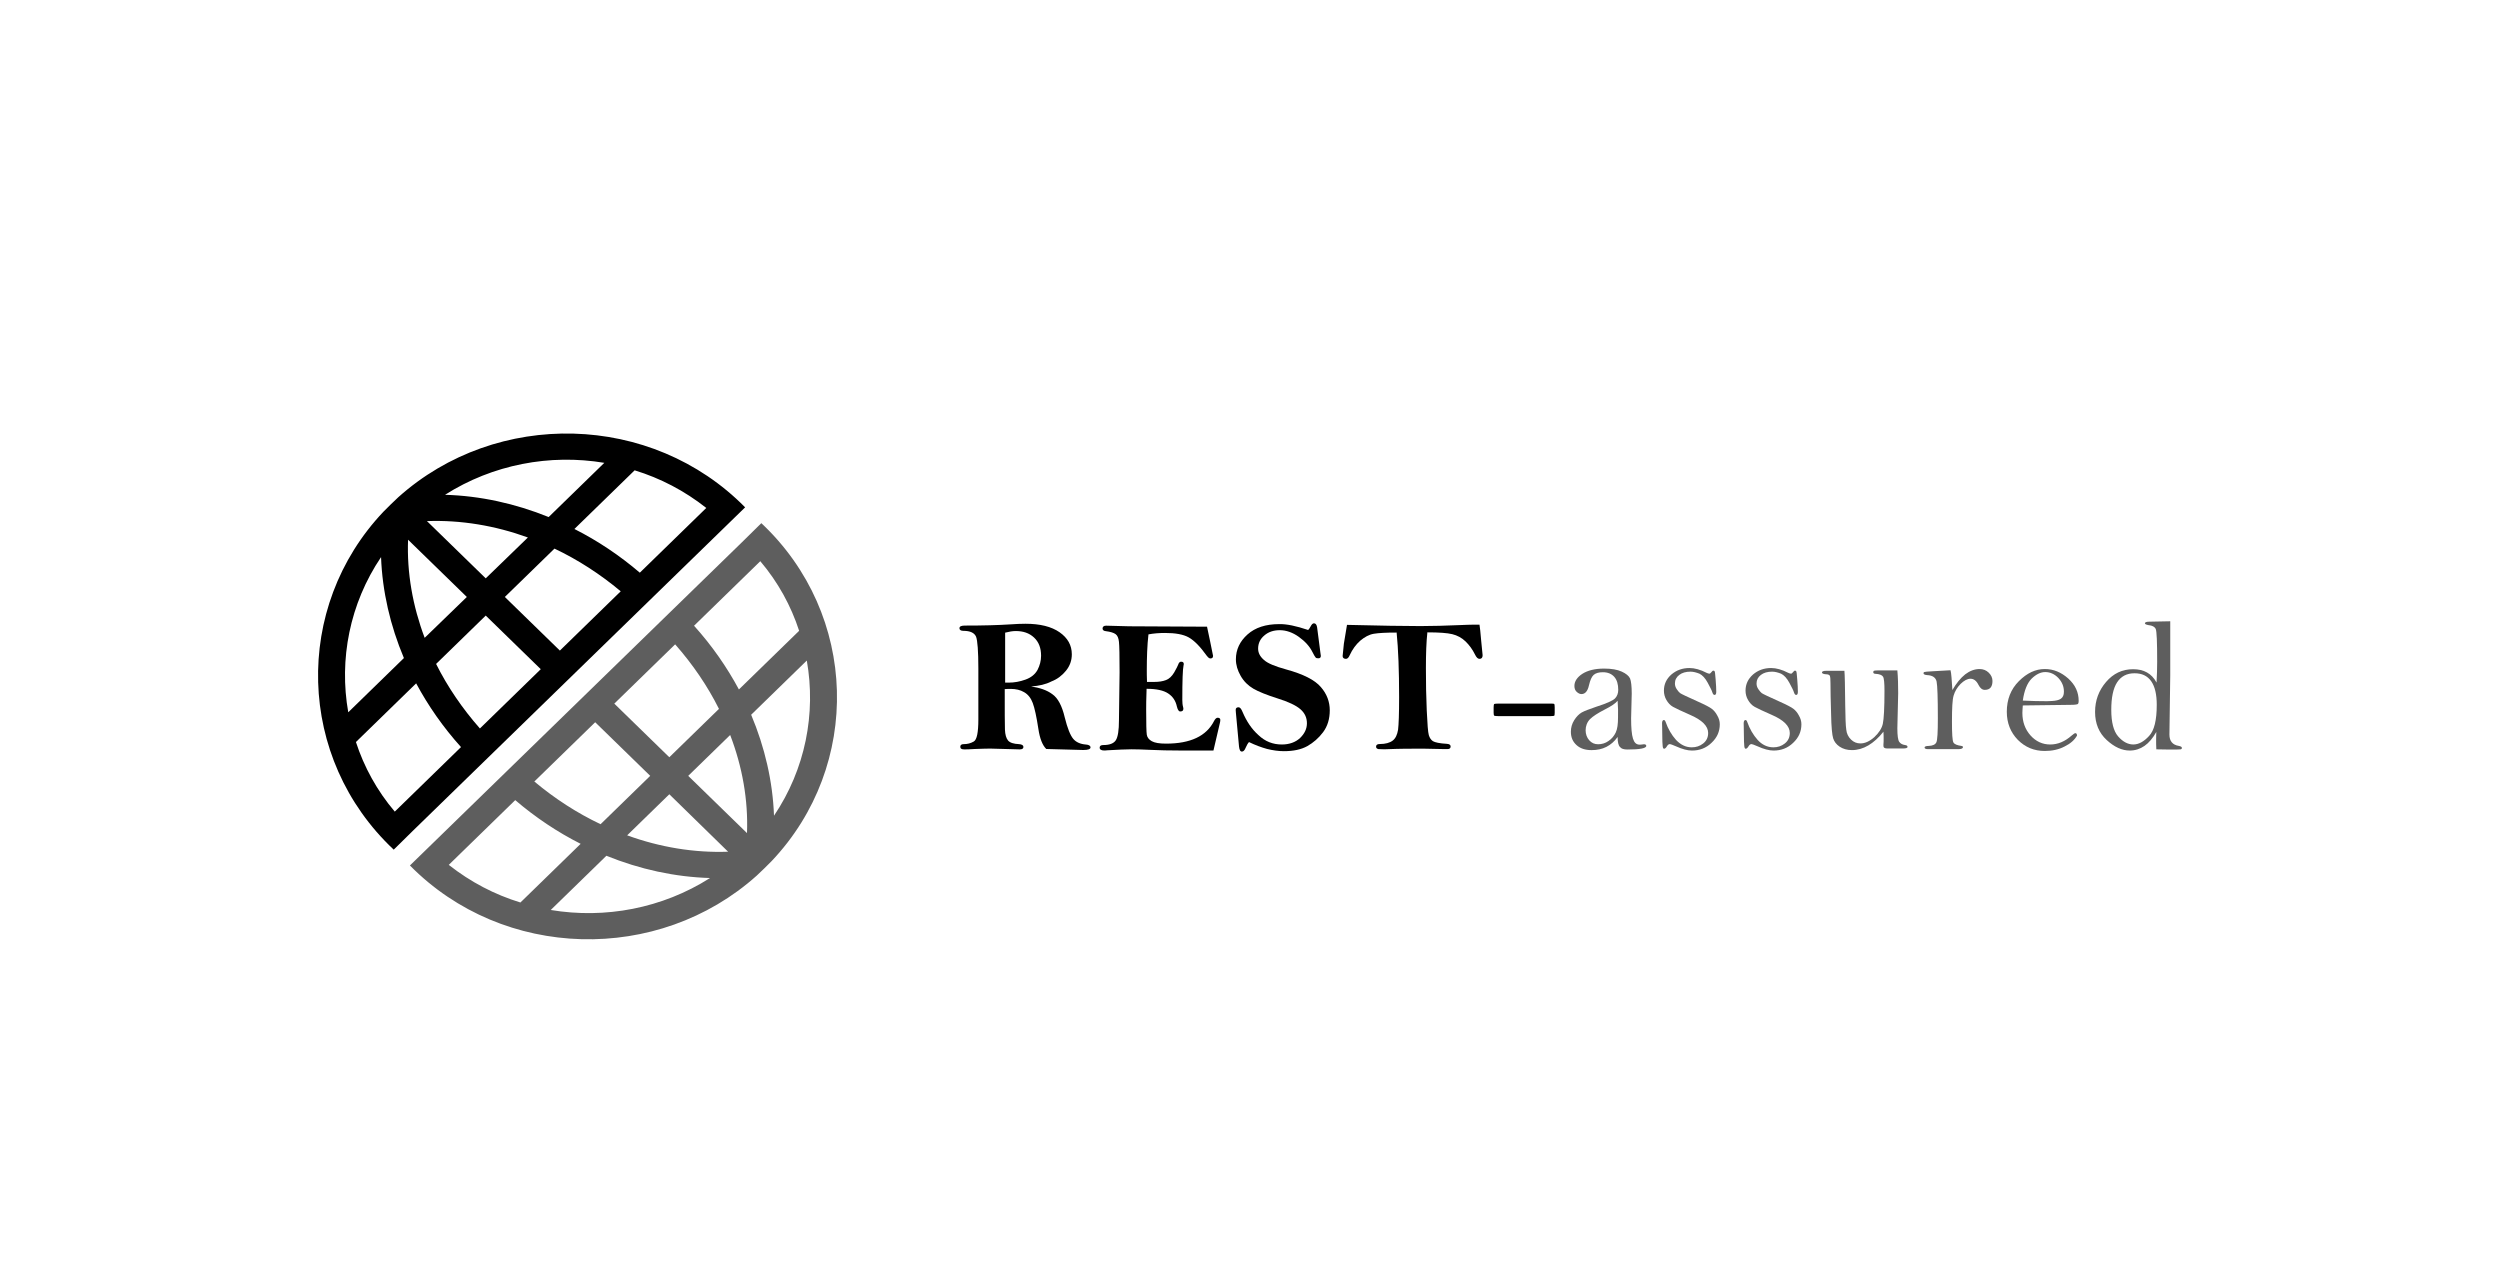 <?xml version="1.0" encoding="UTF-8"?>
<svg xmlns="http://www.w3.org/2000/svg" width="173" height="89" viewBox="0 0 173 89" fill="none">
  <g clip-path="url(#clip0_1481_36529)">
    <path d="M28.568 57.494C35.495 50.746 44.636 41.842 51.563 35.108C45.096 28.542 34.374 28.304 27.562 34.408C27.232 34.716 26.858 35.08 26.542 35.402C20.261 42.024 20.52 52.482 27.246 58.796L28.568 57.494ZM48.875 35.15L44.276 39.63C42.882 38.44 41.359 37.418 39.749 36.606L43.917 32.546C45.699 33.092 47.366 33.96 48.875 35.15ZM41.819 32.028L37.967 35.78C35.653 34.842 33.224 34.31 30.796 34.24C34.101 32.14 38.053 31.398 41.819 32.028ZM29.545 36.06C31.888 35.976 34.259 36.368 36.53 37.194L33.613 40.022L29.545 36.06ZM34.935 41.31L38.37 37.964C39.994 38.734 41.531 39.728 42.954 40.918L38.743 45.02L34.935 41.31ZM37.421 46.308L33.21 50.41C31.989 49.024 30.968 47.526 30.178 45.944L33.613 42.598L37.421 46.308ZM28.238 37.348L32.305 41.31L29.387 44.138C28.554 41.926 28.151 39.63 28.238 37.348ZM26.369 38.552C26.456 40.918 27.002 43.284 27.95 45.538L24.099 49.29C23.452 45.622 24.199 41.772 26.369 38.552ZM24.63 51.348L28.798 47.288C29.632 48.842 30.666 50.326 31.902 51.698L27.318 56.164C26.082 54.708 25.191 53.07 24.63 51.348Z" fill="black"></path>
    <path d="M51.362 37.505C44.435 44.253 35.28 53.157 28.367 59.891C34.834 66.457 45.556 66.695 52.368 60.591C52.698 60.283 53.072 59.919 53.388 59.597C59.669 52.975 59.41 42.517 52.684 36.203L51.362 37.505ZM31.055 59.849L35.654 55.369C37.048 56.559 38.571 57.581 40.181 58.393L36.013 62.453C34.231 61.907 32.564 61.039 31.055 59.849ZM38.111 62.971L41.963 59.219C44.277 60.157 46.705 60.689 49.134 60.759C45.829 62.859 41.877 63.601 38.111 62.971ZM50.385 58.939C48.042 59.023 45.671 58.631 43.4 57.805L46.317 54.963L50.385 58.939ZM44.995 53.689L41.56 57.035C39.936 56.265 38.399 55.271 36.976 54.081L41.187 49.979L44.995 53.689ZM42.509 48.691L46.72 44.589C47.941 45.975 48.962 47.473 49.752 49.055L46.317 52.401L42.509 48.691ZM51.692 57.651L47.625 53.689L50.528 50.861C51.376 53.073 51.779 55.369 51.692 57.651ZM53.561 56.447C53.474 54.081 52.928 51.715 51.98 49.461L55.831 45.709C56.478 49.377 55.731 53.227 53.561 56.447ZM55.3 43.651L51.132 47.711C50.298 46.157 49.264 44.673 48.028 43.301L52.612 38.835C53.848 40.291 54.739 41.929 55.3 43.651Z" fill="#5E5E5E"></path>
    <path d="M71.353 47.504C71.942 47.588 72.445 47.756 72.819 48.036C73.207 48.302 73.494 48.848 73.681 49.646C73.868 50.402 74.069 50.892 74.27 51.13C74.471 51.368 74.773 51.494 75.147 51.522C75.348 51.536 75.463 51.606 75.463 51.718C75.463 51.844 75.291 51.9 74.96 51.9L72.402 51.83C72.143 51.578 71.956 51.116 71.856 50.444C71.726 49.59 71.597 49.002 71.468 48.652C71.338 48.302 71.137 48.05 70.864 47.896C70.605 47.742 70.289 47.672 69.944 47.672C69.844 47.672 69.7 47.672 69.528 47.686C69.528 49.198 69.528 50.136 69.542 50.486C69.556 50.836 69.628 51.088 69.757 51.242C69.887 51.396 70.145 51.48 70.519 51.494C70.72 51.508 70.821 51.578 70.821 51.69C70.821 51.802 70.735 51.858 70.562 51.858L68.522 51.802C68.249 51.802 67.889 51.816 67.472 51.83C67.084 51.858 66.826 51.858 66.725 51.858C66.538 51.858 66.452 51.802 66.452 51.676C66.452 51.55 66.538 51.494 66.696 51.494C66.941 51.494 67.171 51.438 67.386 51.312C67.602 51.186 67.702 50.682 67.702 49.786V48.582V46.258C67.702 45.068 67.645 44.326 67.544 44.06C67.429 43.794 67.142 43.654 66.668 43.654C66.481 43.654 66.394 43.584 66.394 43.472C66.394 43.346 66.524 43.29 66.768 43.29C68.019 43.29 69.068 43.262 69.93 43.206C70.318 43.178 70.663 43.164 70.965 43.164C71.971 43.164 72.761 43.36 73.322 43.752C73.882 44.144 74.17 44.648 74.17 45.278C74.17 45.698 74.04 46.076 73.767 46.412C73.494 46.748 73.164 47 72.761 47.154C72.359 47.364 71.899 47.462 71.353 47.504ZM69.542 47.238C69.657 47.238 69.743 47.238 69.801 47.238C70.189 47.238 70.577 47.168 70.965 47.028C71.353 46.888 71.626 46.664 71.798 46.356C71.956 46.048 72.043 45.726 72.043 45.376C72.043 44.844 71.885 44.424 71.554 44.116C71.223 43.808 70.807 43.668 70.289 43.668C70.074 43.668 69.829 43.71 69.556 43.78V47.238H69.542Z" fill="black"></path>
    <path d="M83.526 43.367C83.67 44.039 83.813 44.711 83.943 45.383C83.943 45.509 83.885 45.565 83.756 45.565C83.684 45.565 83.612 45.509 83.511 45.383C83.052 44.739 82.635 44.319 82.261 44.109C81.888 43.899 81.341 43.801 80.623 43.801C80.22 43.801 79.847 43.829 79.473 43.899C79.387 44.655 79.358 45.495 79.358 46.405C79.358 46.559 79.358 46.825 79.372 47.189H79.876C80.192 47.189 80.465 47.147 80.68 47.063C80.91 46.979 81.097 46.797 81.255 46.531C81.413 46.251 81.499 46.083 81.528 45.999C81.571 45.859 81.643 45.789 81.729 45.789C81.859 45.789 81.916 45.845 81.916 45.943C81.916 45.971 81.916 46.013 81.902 46.041C81.844 46.307 81.816 47.105 81.816 48.435C81.816 48.617 81.83 48.785 81.873 48.939C81.888 48.981 81.888 49.023 81.888 49.051C81.888 49.177 81.816 49.233 81.672 49.233C81.571 49.233 81.499 49.121 81.442 48.897C81.356 48.491 81.154 48.197 80.838 47.987C80.522 47.777 80.034 47.665 79.344 47.665C79.315 48.393 79.315 48.869 79.315 49.093C79.315 50.073 79.329 50.661 79.358 50.843C79.387 51.025 79.502 51.179 79.703 51.291C79.904 51.403 80.22 51.459 80.695 51.459C82.376 51.459 83.483 50.941 84.014 49.891C84.086 49.751 84.173 49.667 84.259 49.667C84.388 49.667 84.446 49.723 84.446 49.821C84.446 49.891 84.431 49.975 84.403 50.087L83.971 51.935H81.571C80.896 51.935 80.263 51.921 79.674 51.893C79.085 51.865 78.625 51.851 78.295 51.851C77.921 51.851 77.36 51.879 76.613 51.921C76.527 51.935 76.455 51.935 76.412 51.935C76.211 51.935 76.096 51.865 76.096 51.739C76.096 51.613 76.182 51.557 76.354 51.557C76.785 51.557 77.073 51.445 77.217 51.221C77.36 50.997 77.432 50.535 77.432 49.835L77.475 46.517C77.475 45.383 77.461 44.683 77.432 44.417C77.403 44.151 77.332 43.983 77.202 43.885C77.073 43.787 76.843 43.717 76.513 43.675C76.369 43.661 76.297 43.591 76.297 43.493C76.297 43.367 76.383 43.297 76.541 43.297L78.136 43.339L83.526 43.367Z" fill="black"></path>
    <path d="M90.525 43.595C90.583 43.539 90.64 43.455 90.698 43.343C90.77 43.203 90.842 43.133 90.928 43.133C91.043 43.133 91.115 43.231 91.144 43.413L91.373 45.177L91.402 45.387C91.402 45.499 91.345 45.555 91.23 45.555C91.144 45.555 91.072 45.541 91.043 45.499C91 45.457 90.928 45.331 90.813 45.107C90.626 44.729 90.31 44.379 89.879 44.071C89.448 43.763 89.002 43.609 88.557 43.609C88.125 43.609 87.766 43.735 87.493 43.973C87.206 44.211 87.062 44.519 87.062 44.883C87.062 45.177 87.191 45.429 87.464 45.667C87.723 45.905 88.24 46.115 89.002 46.325C90.181 46.647 90.985 47.053 91.402 47.543C91.819 48.019 92.02 48.565 92.02 49.153C92.02 49.755 91.862 50.259 91.56 50.665C91.258 51.071 90.885 51.393 90.468 51.631C90.037 51.869 89.505 51.981 88.844 51.981C88.47 51.981 88.082 51.925 87.68 51.827C87.278 51.715 86.861 51.561 86.43 51.351C86.343 51.449 86.272 51.575 86.2 51.743C86.128 51.925 86.041 52.009 85.941 52.009C85.826 52.009 85.769 51.897 85.74 51.659L85.524 49.321C85.51 49.223 85.51 49.153 85.51 49.125C85.51 48.999 85.582 48.943 85.711 48.943C85.812 48.943 85.898 49.055 85.984 49.265C86.257 49.909 86.616 50.455 87.091 50.875C87.55 51.309 88.082 51.519 88.7 51.519C89.218 51.519 89.649 51.365 89.965 51.071C90.281 50.763 90.439 50.427 90.439 50.049C90.439 49.671 90.296 49.349 89.994 49.083C89.692 48.817 89.16 48.565 88.398 48.327C87.651 48.089 87.091 47.865 86.731 47.655C86.372 47.445 86.07 47.151 85.855 46.773C85.639 46.395 85.524 46.017 85.524 45.625C85.524 44.953 85.797 44.379 86.329 43.903C86.861 43.427 87.594 43.189 88.513 43.189C89.031 43.175 89.692 43.315 90.525 43.595Z" fill="black"></path>
    <path d="M93.212 43.241C95.511 43.297 97.207 43.325 98.299 43.325C99.133 43.325 100.053 43.297 101.059 43.255C101.418 43.241 101.706 43.227 101.936 43.227C102.022 43.227 102.166 43.227 102.381 43.227C102.41 43.409 102.453 43.773 102.496 44.319L102.597 45.341C102.597 45.509 102.525 45.593 102.381 45.593C102.266 45.593 102.166 45.495 102.065 45.285C101.892 44.935 101.677 44.641 101.418 44.389C101.159 44.137 100.843 43.969 100.498 43.885C100.153 43.801 99.579 43.759 98.774 43.759C98.702 44.417 98.673 45.243 98.673 46.237C98.673 47.245 98.688 48.225 98.731 49.163C98.774 50.101 98.817 50.675 98.874 50.871C98.932 51.067 99.032 51.207 99.162 51.291C99.305 51.375 99.622 51.445 100.125 51.473C100.297 51.487 100.383 51.543 100.383 51.655C100.383 51.781 100.312 51.837 100.153 51.837H99.967L98.587 51.809C97.509 51.809 96.862 51.809 96.632 51.823L95.799 51.851C95.727 51.851 95.598 51.851 95.382 51.837C95.281 51.809 95.224 51.767 95.224 51.669C95.224 51.543 95.31 51.487 95.483 51.487C95.871 51.487 96.172 51.403 96.374 51.249C96.575 51.095 96.69 50.843 96.747 50.493C96.79 50.143 96.819 49.401 96.819 48.239C96.819 46.405 96.762 44.921 96.647 43.773C95.914 43.773 95.397 43.801 95.066 43.857C94.735 43.913 94.434 44.081 94.132 44.333C93.83 44.599 93.586 44.935 93.399 45.341C93.327 45.509 93.241 45.593 93.14 45.593C92.996 45.593 92.91 45.523 92.91 45.397C92.91 45.355 92.939 45.075 92.996 44.543C93.083 44.025 93.154 43.591 93.212 43.241Z" fill="black"></path>
    <path d="M103.704 48.688H107.369C107.484 48.688 107.542 48.702 107.556 48.715C107.57 48.73 107.585 48.813 107.585 48.953V49.318C107.585 49.444 107.57 49.514 107.556 49.528C107.527 49.541 107.441 49.556 107.283 49.556H103.704C103.532 49.556 103.431 49.541 103.402 49.528C103.374 49.499 103.359 49.429 103.359 49.318V48.953C103.359 48.813 103.374 48.743 103.402 48.715C103.431 48.702 103.532 48.688 103.704 48.688Z" fill="black"></path>
    <path d="M111.939 50.998C111.723 51.306 111.464 51.53 111.163 51.684C110.861 51.838 110.516 51.908 110.142 51.908C109.697 51.908 109.352 51.796 109.093 51.558C108.834 51.32 108.705 51.026 108.705 50.634C108.705 50.354 108.777 50.088 108.935 49.836C109.093 49.584 109.266 49.416 109.452 49.304C109.654 49.192 109.999 49.066 110.487 48.898C111.191 48.674 111.623 48.478 111.766 48.324C111.91 48.17 111.982 47.974 111.982 47.736C111.982 47.358 111.896 47.05 111.709 46.84C111.522 46.63 111.263 46.518 110.918 46.518C110.645 46.518 110.43 46.574 110.286 46.7C110.142 46.826 110.042 47.064 109.955 47.428C109.869 47.82 109.697 48.03 109.438 48.03C109.337 48.03 109.237 47.988 109.122 47.89C109.007 47.792 108.949 47.652 108.949 47.47C108.949 47.148 109.136 46.868 109.496 46.63C109.869 46.392 110.372 46.266 111.005 46.266C111.508 46.266 111.924 46.336 112.226 46.476C112.528 46.616 112.715 46.77 112.801 46.952C112.873 47.134 112.916 47.484 112.916 48.002L112.873 49.71C112.873 50.368 112.916 50.844 113.002 51.11C113.088 51.39 113.232 51.53 113.462 51.53C113.505 51.53 113.563 51.53 113.649 51.516L113.764 51.502C113.865 51.502 113.922 51.544 113.922 51.614C113.922 51.782 113.491 51.866 112.614 51.866C112.355 51.866 112.197 51.81 112.111 51.698C111.996 51.6 111.939 51.362 111.939 50.998ZM111.939 48.492C111.809 48.66 111.508 48.87 111.033 49.108C110.573 49.346 110.243 49.556 110.027 49.766C109.826 49.976 109.725 50.242 109.725 50.536C109.725 50.802 109.812 51.04 109.97 51.222C110.142 51.418 110.343 51.502 110.588 51.502C110.846 51.502 111.091 51.432 111.306 51.278C111.536 51.124 111.694 50.928 111.809 50.69C111.924 50.452 111.967 50.102 111.967 49.64C111.982 49.304 111.967 48.912 111.939 48.492Z" fill="#5E5E5E"></path>
    <path d="M119.009 50.119C119.009 50.623 118.822 51.043 118.434 51.407C118.06 51.771 117.601 51.939 117.083 51.939C116.781 51.939 116.408 51.841 115.977 51.645C115.747 51.547 115.603 51.491 115.56 51.491C115.488 51.491 115.416 51.533 115.359 51.631C115.287 51.757 115.215 51.813 115.157 51.813C115.1 51.813 115.071 51.757 115.057 51.631C115.042 51.505 115.028 51.225 115.028 50.791C115.028 50.413 115.014 50.175 115.014 50.063C115.014 49.909 115.057 49.825 115.143 49.825C115.186 49.825 115.229 49.867 115.258 49.951C115.43 50.441 115.675 50.861 115.977 51.197C116.293 51.533 116.652 51.715 117.069 51.715C117.371 51.715 117.629 51.631 117.859 51.449C118.089 51.267 118.204 51.029 118.204 50.721C118.204 50.245 117.787 49.825 116.939 49.461C116.365 49.209 115.977 49.027 115.775 48.915C115.574 48.803 115.43 48.635 115.315 48.439C115.2 48.243 115.143 48.019 115.143 47.795C115.143 47.347 115.315 46.983 115.66 46.675C116.005 46.381 116.422 46.227 116.911 46.227C117.27 46.227 117.672 46.339 118.104 46.563C118.175 46.591 118.233 46.619 118.29 46.619C118.334 46.619 118.377 46.577 118.434 46.507C118.492 46.437 118.52 46.409 118.563 46.409C118.607 46.409 118.635 46.423 118.65 46.451C118.678 46.479 118.693 46.675 118.722 47.025C118.75 47.375 118.765 47.655 118.765 47.879C118.765 48.019 118.722 48.089 118.65 48.089C118.578 48.089 118.535 48.033 118.492 47.907C118.463 47.795 118.348 47.571 118.175 47.249C118.003 46.927 117.802 46.717 117.601 46.619C117.385 46.535 117.184 46.479 116.983 46.479C116.666 46.479 116.408 46.549 116.207 46.703C116.005 46.857 115.905 47.053 115.905 47.291C115.905 47.445 115.948 47.571 116.034 47.697C116.12 47.823 116.192 47.907 116.264 47.963C116.336 48.019 116.753 48.215 117.529 48.565C118.003 48.775 118.319 48.943 118.463 49.055C118.607 49.167 118.736 49.321 118.837 49.517C118.952 49.713 119.009 49.909 119.009 50.119Z" fill="#5E5E5E"></path>
    <path d="M124.657 50.119C124.657 50.623 124.471 51.043 124.083 51.407C123.709 51.771 123.249 51.939 122.732 51.939C122.43 51.939 122.056 51.841 121.625 51.645C121.395 51.547 121.251 51.491 121.208 51.491C121.136 51.491 121.065 51.533 121.007 51.631C120.935 51.757 120.863 51.813 120.806 51.813C120.748 51.813 120.72 51.757 120.705 51.631C120.691 51.505 120.676 51.225 120.676 50.791C120.676 50.413 120.662 50.175 120.662 50.063C120.662 49.909 120.705 49.825 120.791 49.825C120.835 49.825 120.878 49.867 120.906 49.951C121.079 50.441 121.323 50.861 121.625 51.197C121.927 51.533 122.3 51.715 122.717 51.715C123.019 51.715 123.278 51.631 123.508 51.449C123.738 51.267 123.853 51.029 123.853 50.721C123.853 50.245 123.436 49.825 122.588 49.461C122.013 49.209 121.625 49.027 121.424 48.915C121.223 48.803 121.079 48.635 120.964 48.439C120.849 48.243 120.791 48.019 120.791 47.795C120.791 47.347 120.964 46.983 121.309 46.675C121.654 46.381 122.071 46.227 122.559 46.227C122.918 46.227 123.321 46.339 123.752 46.563C123.824 46.591 123.881 46.619 123.939 46.619C123.982 46.619 124.025 46.577 124.083 46.507C124.14 46.437 124.169 46.409 124.212 46.409C124.255 46.409 124.284 46.423 124.298 46.451C124.327 46.479 124.341 46.675 124.37 47.025C124.399 47.375 124.413 47.655 124.413 47.879C124.413 48.019 124.37 48.089 124.298 48.089C124.226 48.089 124.183 48.033 124.14 47.907C124.111 47.795 123.996 47.571 123.824 47.249C123.651 46.927 123.45 46.717 123.249 46.619C123.033 46.535 122.832 46.479 122.631 46.479C122.315 46.479 122.056 46.549 121.855 46.703C121.654 46.857 121.553 47.053 121.553 47.291C121.553 47.445 121.596 47.571 121.682 47.697C121.769 47.823 121.841 47.907 121.912 47.963C121.984 48.019 122.401 48.215 123.177 48.565C123.651 48.775 123.968 48.943 124.111 49.055C124.255 49.167 124.384 49.321 124.485 49.517C124.6 49.713 124.657 49.909 124.657 50.119Z" fill="#5E5E5E"></path>
    <path d="M127.632 46.405C127.661 46.685 127.675 47.497 127.69 48.827C127.704 49.667 127.718 50.213 127.762 50.493C127.79 50.773 127.905 50.997 128.092 51.179C128.279 51.361 128.495 51.445 128.739 51.445C129.055 51.445 129.371 51.305 129.702 51.011C130.018 50.717 130.219 50.409 130.291 50.087C130.363 49.751 130.406 48.995 130.406 47.819C130.406 47.273 130.377 46.937 130.305 46.825C130.233 46.713 130.061 46.643 129.788 46.629C129.687 46.629 129.63 46.587 129.63 46.517C129.63 46.475 129.644 46.433 129.673 46.419C129.702 46.405 129.802 46.391 129.975 46.391H131.297C131.34 46.867 131.354 47.385 131.354 47.973L131.297 50.395C131.297 50.899 131.34 51.207 131.426 51.333C131.513 51.459 131.642 51.529 131.829 51.557C131.944 51.571 132.001 51.613 132.001 51.683C132.001 51.767 131.886 51.795 131.656 51.795H130.607C130.42 51.795 130.334 51.739 130.334 51.627C130.334 51.599 130.334 51.557 130.334 51.515C130.348 51.389 130.348 51.249 130.348 51.123C130.348 51.011 130.348 50.843 130.334 50.633C130.004 51.053 129.644 51.375 129.285 51.585C128.926 51.795 128.552 51.907 128.15 51.907C127.819 51.907 127.532 51.823 127.302 51.669C127.072 51.515 126.928 51.319 126.856 51.095C126.784 50.871 126.727 50.311 126.712 49.401C126.684 48.505 126.669 47.791 126.669 47.287C126.669 47.007 126.655 46.839 126.626 46.769C126.597 46.699 126.497 46.657 126.339 46.657C126.166 46.643 126.08 46.601 126.08 46.531C126.08 46.461 126.181 46.419 126.396 46.419H127.632V46.405Z" fill="#5E5E5E"></path>
    <path d="M135.105 47.753C135.378 47.277 135.68 46.913 135.996 46.661C136.312 46.423 136.643 46.297 136.988 46.297C137.232 46.297 137.448 46.381 137.62 46.549C137.793 46.717 137.879 46.913 137.879 47.123C137.879 47.529 137.706 47.739 137.347 47.739C137.175 47.739 137.031 47.627 136.916 47.403C136.772 47.109 136.585 46.969 136.355 46.969C136.14 46.969 135.91 47.095 135.666 47.333C135.436 47.571 135.278 47.837 135.191 48.131C135.105 48.411 135.076 49.013 135.076 49.937C135.076 50.777 135.105 51.253 135.177 51.379C135.249 51.505 135.436 51.575 135.723 51.617C135.809 51.631 135.838 51.659 135.838 51.701C135.838 51.785 135.737 51.841 135.522 51.841H133.409C133.266 51.841 133.179 51.799 133.179 51.729C133.179 51.659 133.28 51.617 133.481 51.617C133.754 51.603 133.927 51.519 133.998 51.365C134.07 51.211 134.099 50.665 134.099 49.699C134.099 48.285 134.07 47.445 134.013 47.165C133.955 46.885 133.725 46.731 133.352 46.717C133.194 46.703 133.107 46.661 133.107 46.591C133.107 46.549 133.122 46.521 133.151 46.507C133.179 46.493 133.38 46.465 133.754 46.451L134.976 46.381C135.033 46.591 135.062 47.053 135.105 47.753Z" fill="#5E5E5E"></path>
    <path d="M139.978 48.817C139.963 49.041 139.949 49.209 139.949 49.335C139.949 49.951 140.136 50.469 140.509 50.889C140.883 51.309 141.343 51.519 141.875 51.519C142.407 51.519 142.895 51.309 143.355 50.903C143.484 50.791 143.571 50.735 143.614 50.735C143.686 50.735 143.729 50.791 143.729 50.903C143.556 51.211 143.269 51.463 142.866 51.659C142.464 51.869 142.004 51.967 141.501 51.967C140.768 51.967 140.15 51.715 139.633 51.197C139.13 50.679 138.871 50.035 138.871 49.251C138.871 48.411 139.144 47.697 139.705 47.137C140.265 46.577 140.854 46.297 141.501 46.297C142.105 46.297 142.636 46.521 143.125 46.955C143.614 47.403 143.844 47.907 143.844 48.509C143.844 48.593 143.829 48.663 143.801 48.705C143.772 48.747 143.599 48.775 143.298 48.775L139.978 48.817ZM139.978 48.481C140.553 48.509 141.113 48.523 141.645 48.523L141.99 48.509C142.248 48.495 142.464 48.453 142.608 48.355C142.751 48.257 142.823 48.103 142.823 47.865C142.823 47.501 142.694 47.193 142.435 46.913C142.177 46.647 141.875 46.507 141.53 46.507C141.214 46.507 140.897 46.661 140.581 46.969C140.28 47.277 140.078 47.781 139.978 48.481Z" fill="#5E5E5E"></path>
    <path d="M150.181 42.992C150.181 43.916 150.181 45.162 150.181 46.73L150.124 50.832C150.124 51.28 150.339 51.546 150.77 51.616C150.914 51.644 150.986 51.686 150.986 51.756C150.986 51.812 150.957 51.84 150.914 51.854C150.857 51.868 150.569 51.868 150.037 51.868C149.764 51.868 149.491 51.854 149.218 51.854C149.204 51.588 149.204 51.406 149.204 51.28C149.204 51.14 149.204 50.93 149.218 50.65C148.974 51.084 148.701 51.406 148.399 51.616C148.097 51.826 147.752 51.938 147.379 51.938C146.847 51.938 146.315 51.7 145.783 51.21C145.252 50.72 144.979 50.076 144.979 49.264C144.979 48.466 145.237 47.78 145.74 47.192C146.243 46.604 146.861 46.31 147.609 46.31C147.982 46.31 148.298 46.38 148.571 46.534C148.844 46.688 149.06 46.912 149.233 47.234C149.261 46.73 149.276 46.254 149.276 45.806C149.276 44.434 149.247 43.678 149.175 43.524C149.103 43.37 148.945 43.286 148.672 43.258C148.514 43.23 148.428 43.188 148.428 43.132C148.428 43.062 148.528 43.02 148.744 43.02L150.181 42.992ZM149.247 48.774C149.247 48.046 149.118 47.5 148.859 47.136C148.6 46.772 148.227 46.59 147.709 46.59C147.177 46.59 146.775 46.8 146.502 47.22C146.229 47.64 146.1 48.284 146.1 49.124C146.1 49.978 146.258 50.594 146.574 50.958C146.89 51.322 147.249 51.518 147.623 51.518C147.997 51.518 148.356 51.322 148.715 50.93C149.074 50.552 149.247 49.838 149.247 48.774Z" fill="#5E5E5E"></path>
  </g>
  <defs>
    <clipPath id="clip0_1481_36529">
      <rect width="129" height="35" fill="white" transform="translate(22 30)"></rect>
    </clipPath>
  </defs>
</svg>
